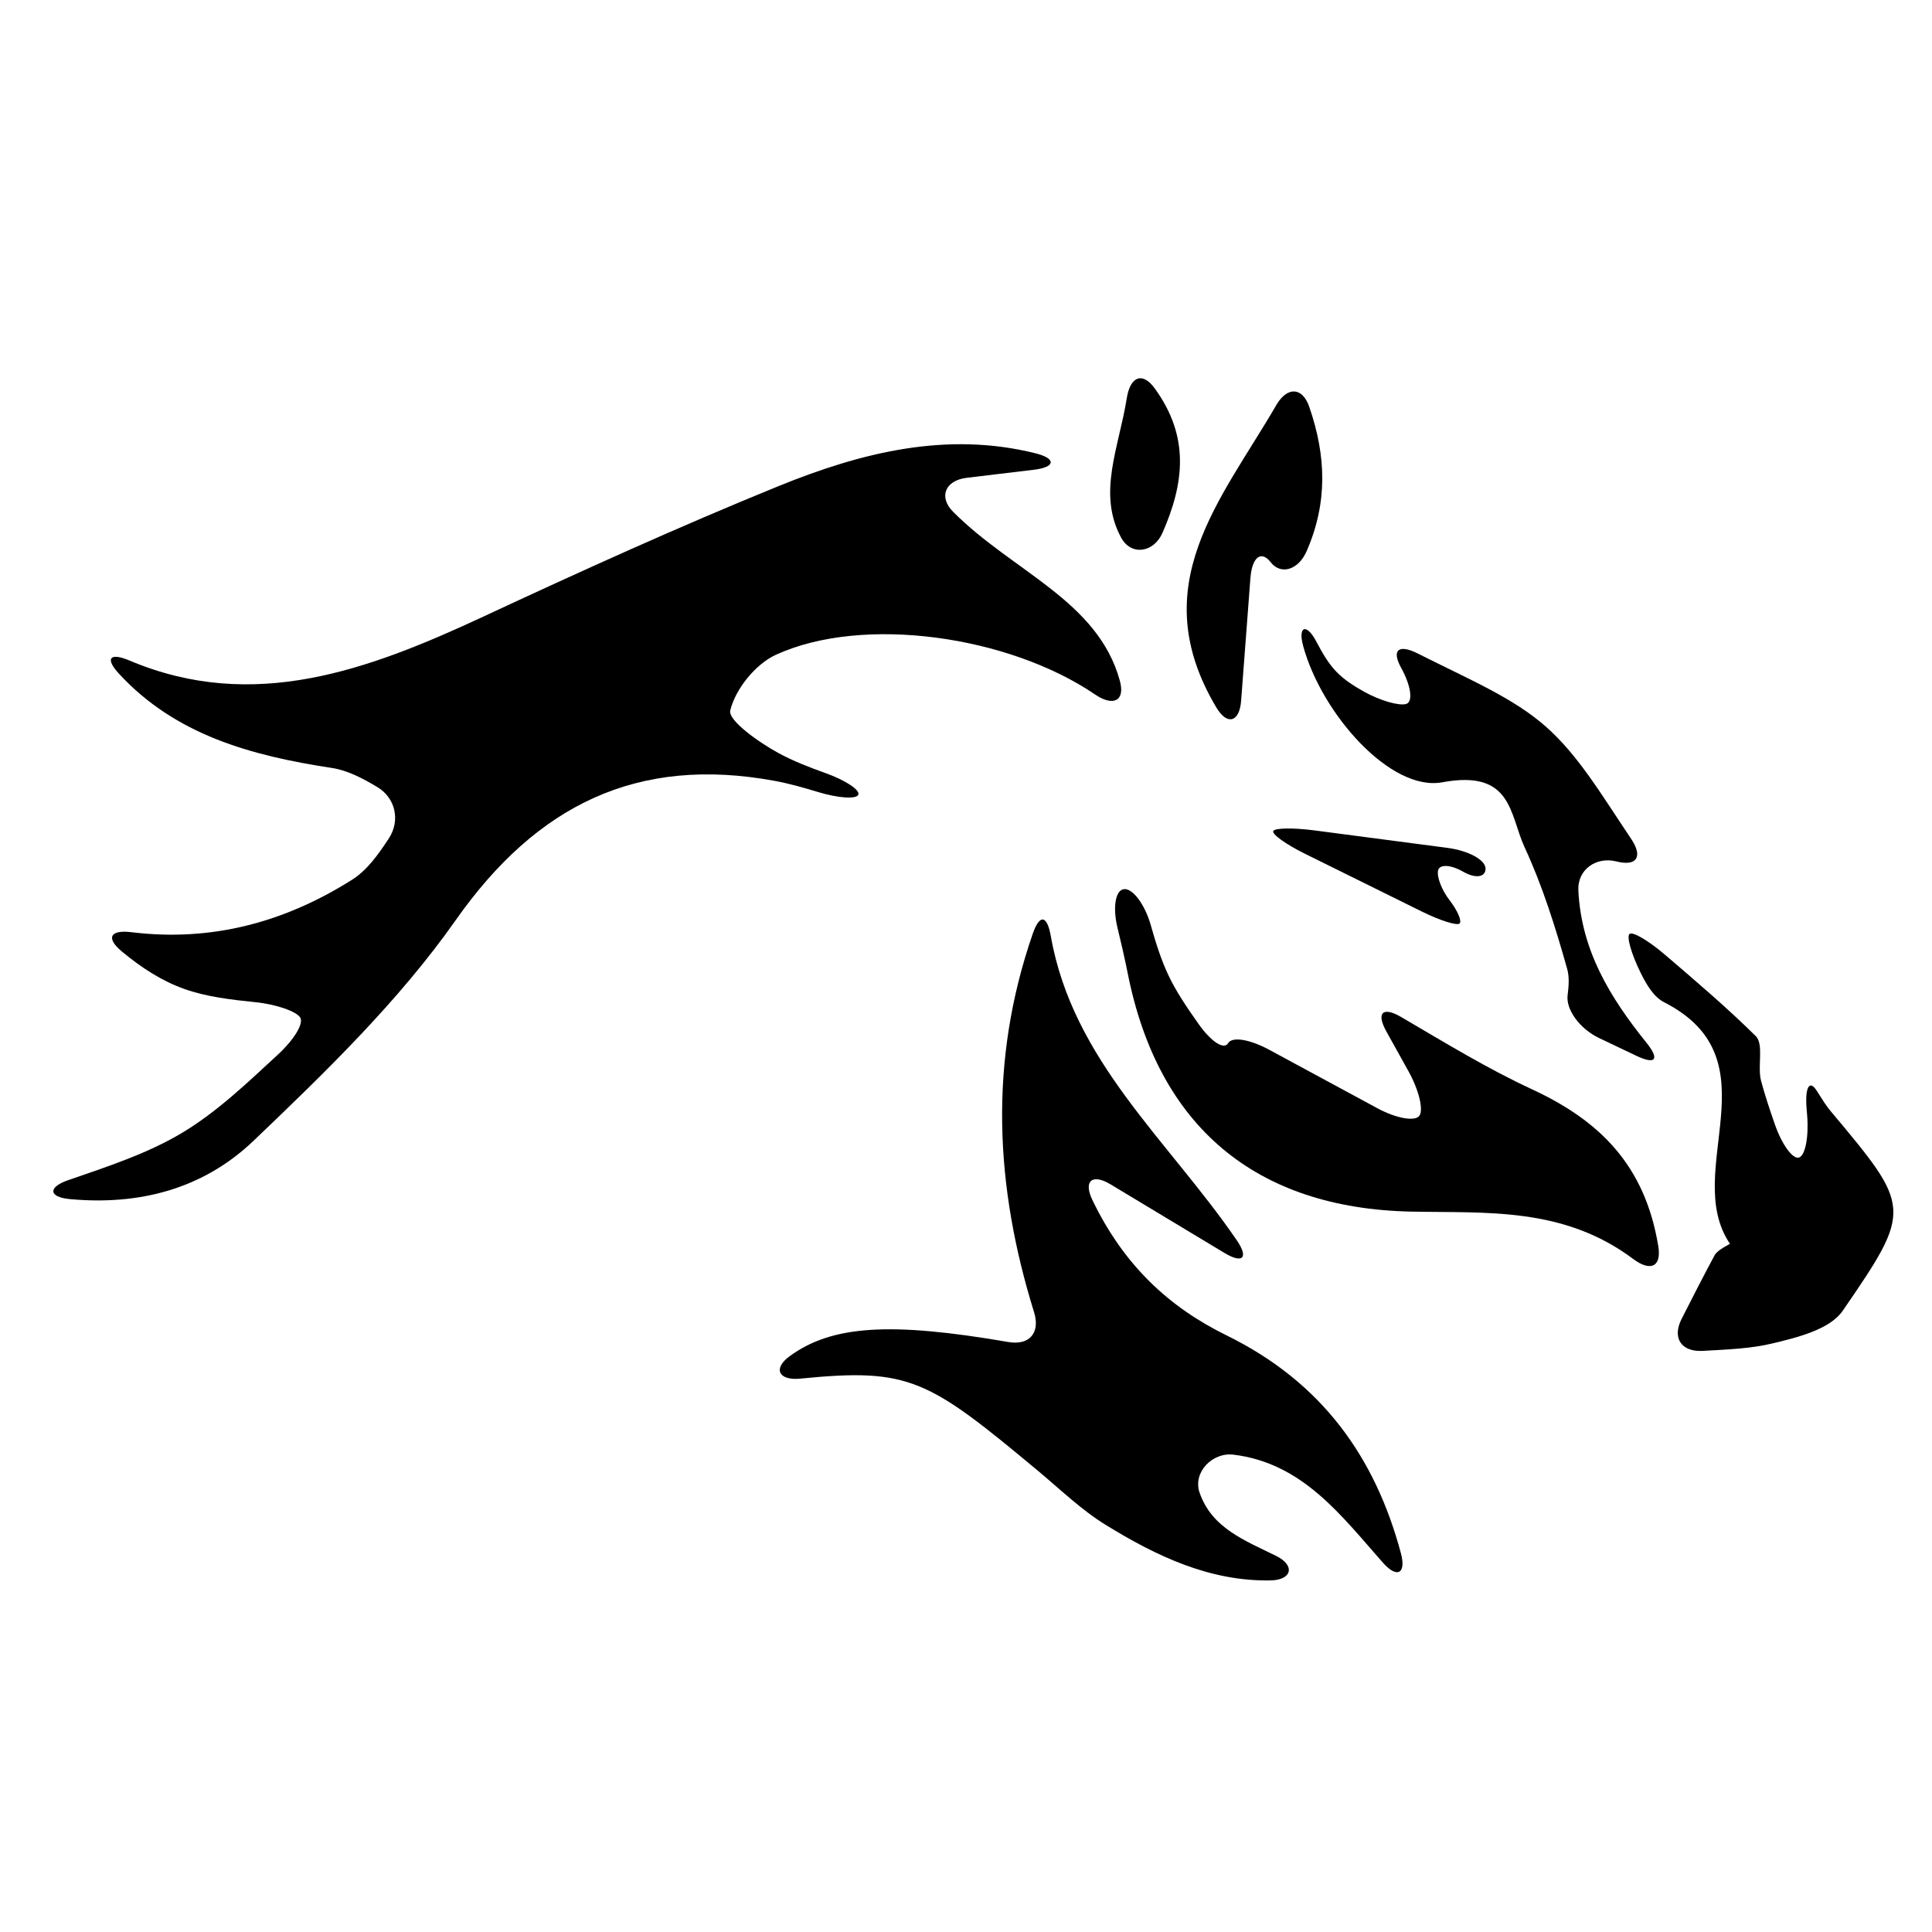 <?xml version="1.0" encoding="iso-8859-1"?>
<!-- Generator: Adobe Illustrator 17.0.2, SVG Export Plug-In . SVG Version: 6.00 Build 0)  -->
<!DOCTYPE svg PUBLIC "-//W3C//DTD SVG 1.1//EN" "http://www.w3.org/Graphics/SVG/1.1/DTD/svg11.dtd">
<svg version="1.1" id="Capa_1" xmlns="http://www.w3.org/2000/svg" xmlns:xlink="http://www.w3.org/1999/xlink" x="0px" y="0px"
	 width="100px" height="100px" viewBox="0 0 100 100" style="enable-background:new 0 0 100 100;" xml:space="preserve">
<g>
	<path d="M44.425,41.133c0.1-0.243-0.661-0.746-1.701-1.119c-0.833-0.299-1.657-0.616-2.426-1.033
		c-1.003-0.544-2.627-1.69-2.5-2.211c0.268-1.107,1.306-2.396,2.364-2.88c4.519-2.069,12.063-0.98,16.526,2.061
		c0.913,0.622,1.567,0.349,1.275-0.716c-1.136-4.148-5.542-5.644-8.626-8.74c-0.78-0.782-0.401-1.632,0.696-1.763
		c1.278-0.154,2.414-0.29,3.496-0.42c1.097-0.132,1.153-0.577,0.081-0.846c-4.601-1.154-9.031-0.049-13.335,1.704
		c-5.149,2.097-10.22,4.399-15.262,6.747c-5.954,2.772-11.906,4.978-18.301,2.275c-1.017-0.43-1.3-0.13-0.551,0.682
		c2.916,3.16,6.81,4.234,11.014,4.875c0.813,0.124,1.583,0.529,2.345,0.982c0.95,0.564,1.212,1.738,0.608,2.662
		c-0.554,0.847-1.132,1.654-1.91,2.145c-3.472,2.191-7.254,3.223-11.416,2.712c-1.096-0.135-1.343,0.293-0.494,0.999
		c1.02,0.848,2.086,1.537,3.251,1.946c1.156,0.405,2.403,0.549,3.656,0.677c1.099,0.112,2.139,0.483,2.326,0.8
		s-0.338,1.159-1.151,1.908c-1.588,1.464-3.152,2.97-4.966,4.056c-1.81,1.083-3.871,1.748-5.907,2.453
		c-1.044,0.361-1.003,0.874,0.097,0.976c3.597,0.333,6.894-0.521,9.51-3.019c3.733-3.565,7.518-7.23,10.467-11.424
		c4.191-5.959,9.4-8.516,16.509-7.204c0.753,0.139,1.493,0.349,2.23,0.574C43.387,41.313,44.325,41.376,44.425,41.133z"/>
	<path d="M63.49,69.121c-2.985-1.466-5.318-3.625-6.948-7.008c-0.479-0.995-0.006-1.381,0.94-0.811
		c2.139,1.288,4.046,2.436,5.897,3.551c0.946,0.57,1.262,0.257,0.638-0.655c-3.555-5.189-8.484-9.274-9.627-15.743
		c-0.192-1.088-0.576-1.164-0.937-0.12c-2.286,6.614-1.953,13.073,0.072,19.592c0.328,1.055-0.243,1.723-1.332,1.536
		c-6.075-1.048-9.12-0.875-11.32,0.733c-0.892,0.652-0.555,1.272,0.544,1.162c5.674-0.564,6.604,0.019,12.322,4.782
		c1.141,0.951,2.225,2.006,3.479,2.78c2.654,1.637,5.421,2.943,8.554,2.881c1.104-0.022,1.276-0.775,0.286-1.265
		c-1.598-0.79-3.336-1.433-3.969-3.28c-0.358-1.045,0.658-2.096,1.755-1.963c3.573,0.436,5.573,3.145,7.737,5.593
		c0.732,0.828,1.215,0.571,0.928-0.496C71.175,75.416,68.422,71.543,63.49,69.121z"/>
	<path d="M79.294,56.381c-2.297-1.064-4.471-2.393-6.774-3.742c-0.953-0.558-1.298-0.216-0.762,0.749
		c0.373,0.671,0.759,1.365,1.15,2.069c0.536,0.966,0.784,1.995,0.554,2.3c-0.23,0.305-1.205,0.127-2.176-0.398
		c-1.864-1.008-3.73-2.017-5.599-3.027c-0.972-0.525-1.907-0.699-2.12-0.337c-0.213,0.362-0.888-0.085-1.525-0.988
		c-0.605-0.858-1.154-1.661-1.565-2.529c-0.389-0.822-0.66-1.699-0.911-2.586c-0.301-1.063-0.92-1.9-1.373-1.872
		c-0.453,0.028-0.612,0.922-0.353,1.996c0.189,0.782,0.372,1.566,0.529,2.355c1.572,7.93,6.614,12.174,14.681,12.342
		c3.876,0.081,7.863-0.26,11.482,2.45c0.884,0.662,1.479,0.426,1.3-0.664C85.144,60.321,82.81,58.009,79.294,56.381z"/>
	<path d="M94.029,56.45c-0.373-0.588-0.61-0.167-0.52,0.934c0.01,0.123,0.02,0.241,0.029,0.356c0.09,1.101-0.099,2.074-0.422,2.174
		c-0.323,0.099-0.882-0.665-1.246-1.707c-0.259-0.743-0.509-1.489-0.714-2.247c-0.206-0.76,0.154-1.905-0.279-2.332
		c-1.494-1.477-3.098-2.842-4.698-4.211c-0.839-0.718-1.656-1.204-1.829-1.08c-0.173,0.124,0.082,1.025,0.568,2.013
		c0.328,0.667,0.694,1.26,1.224,1.531c5.82,2.974,0.859,8.745,3.401,12.5c0.004,0.006-0.644,0.311-0.79,0.582
		c-0.592,1.1-1.16,2.213-1.715,3.307c-0.5,0.985-0.012,1.713,1.091,1.652c1.418-0.078,2.518-0.128,3.571-0.377
		c1.308-0.31,3.01-0.729,3.675-1.695c3.645-5.295,3.551-5.355-0.637-10.358C94.526,57.238,94.349,56.955,94.029,56.45z"/>
	<path d="M67.458,33.461c0.969,3.508,4.529,7.526,7.197,7.03c3.634-0.675,3.473,1.67,4.26,3.368c0.93,2.006,1.598,4.149,2.2,6.283
		c0.117,0.416,0.089,0.874,0.025,1.367c-0.097,0.754,0.638,1.749,1.636,2.224c0.62,0.295,1.266,0.603,1.925,0.916
		c0.997,0.475,1.214,0.187,0.522-0.674c-1.896-2.358-3.369-4.77-3.527-7.871c-0.057-1.103,0.926-1.78,1.976-1.515
		c1.05,0.266,1.375-0.245,0.76-1.162c-1.555-2.32-2.744-4.337-4.412-5.811c-1.681-1.485-3.869-2.398-6.646-3.795
		c-0.987-0.496-1.36-0.176-0.85,0.747s0.627,1.761,0.259,1.869c-0.368,0.108-1.348-0.171-2.181-0.636
		c-0.514-0.287-1.003-0.599-1.401-1.001c-0.426-0.43-0.741-0.971-1.075-1.605C67.627,32.248,67.163,32.396,67.458,33.461z"/>
	<path d="M64.24,36.275c0.167-2.204,0.319-4.219,0.48-6.341c0.083-1.101,0.557-1.471,1.058-0.825
		c0.501,0.646,1.415,0.425,1.856-0.588c1.089-2.501,1.016-4.913,0.132-7.467c-0.361-1.044-1.152-1.04-1.706-0.085
		c-2.847,4.909-6.877,9.328-3.101,15.652C63.523,37.569,64.156,37.376,64.24,36.275z"/>
	<path d="M60.168,27.584c1.118-2.547,1.434-4.962-0.401-7.483c-0.65-0.893-1.271-0.588-1.444,0.503
		c-0.403,2.545-1.539,4.925-0.294,7.222C58.557,28.797,59.724,28.596,60.168,27.584z"/>
	<path d="M75.727,45.117c0.641,0.366,1.162,0.298,1.165-0.154s-0.883-0.934-1.978-1.078c-2.289-0.301-4.578-0.601-6.867-0.902
		c-1.095-0.144-2.055-0.131-2.142,0.029s0.645,0.686,1.635,1.176c2.01,0.994,4.019,1.987,6.029,2.981
		c0.99,0.49,1.881,0.768,1.988,0.622c0.108-0.146-0.13-0.683-0.53-1.199c-0.401-0.516-0.666-1.204-0.593-1.537
		C74.507,44.723,75.086,44.75,75.727,45.117z"/>
</g>
</svg>
